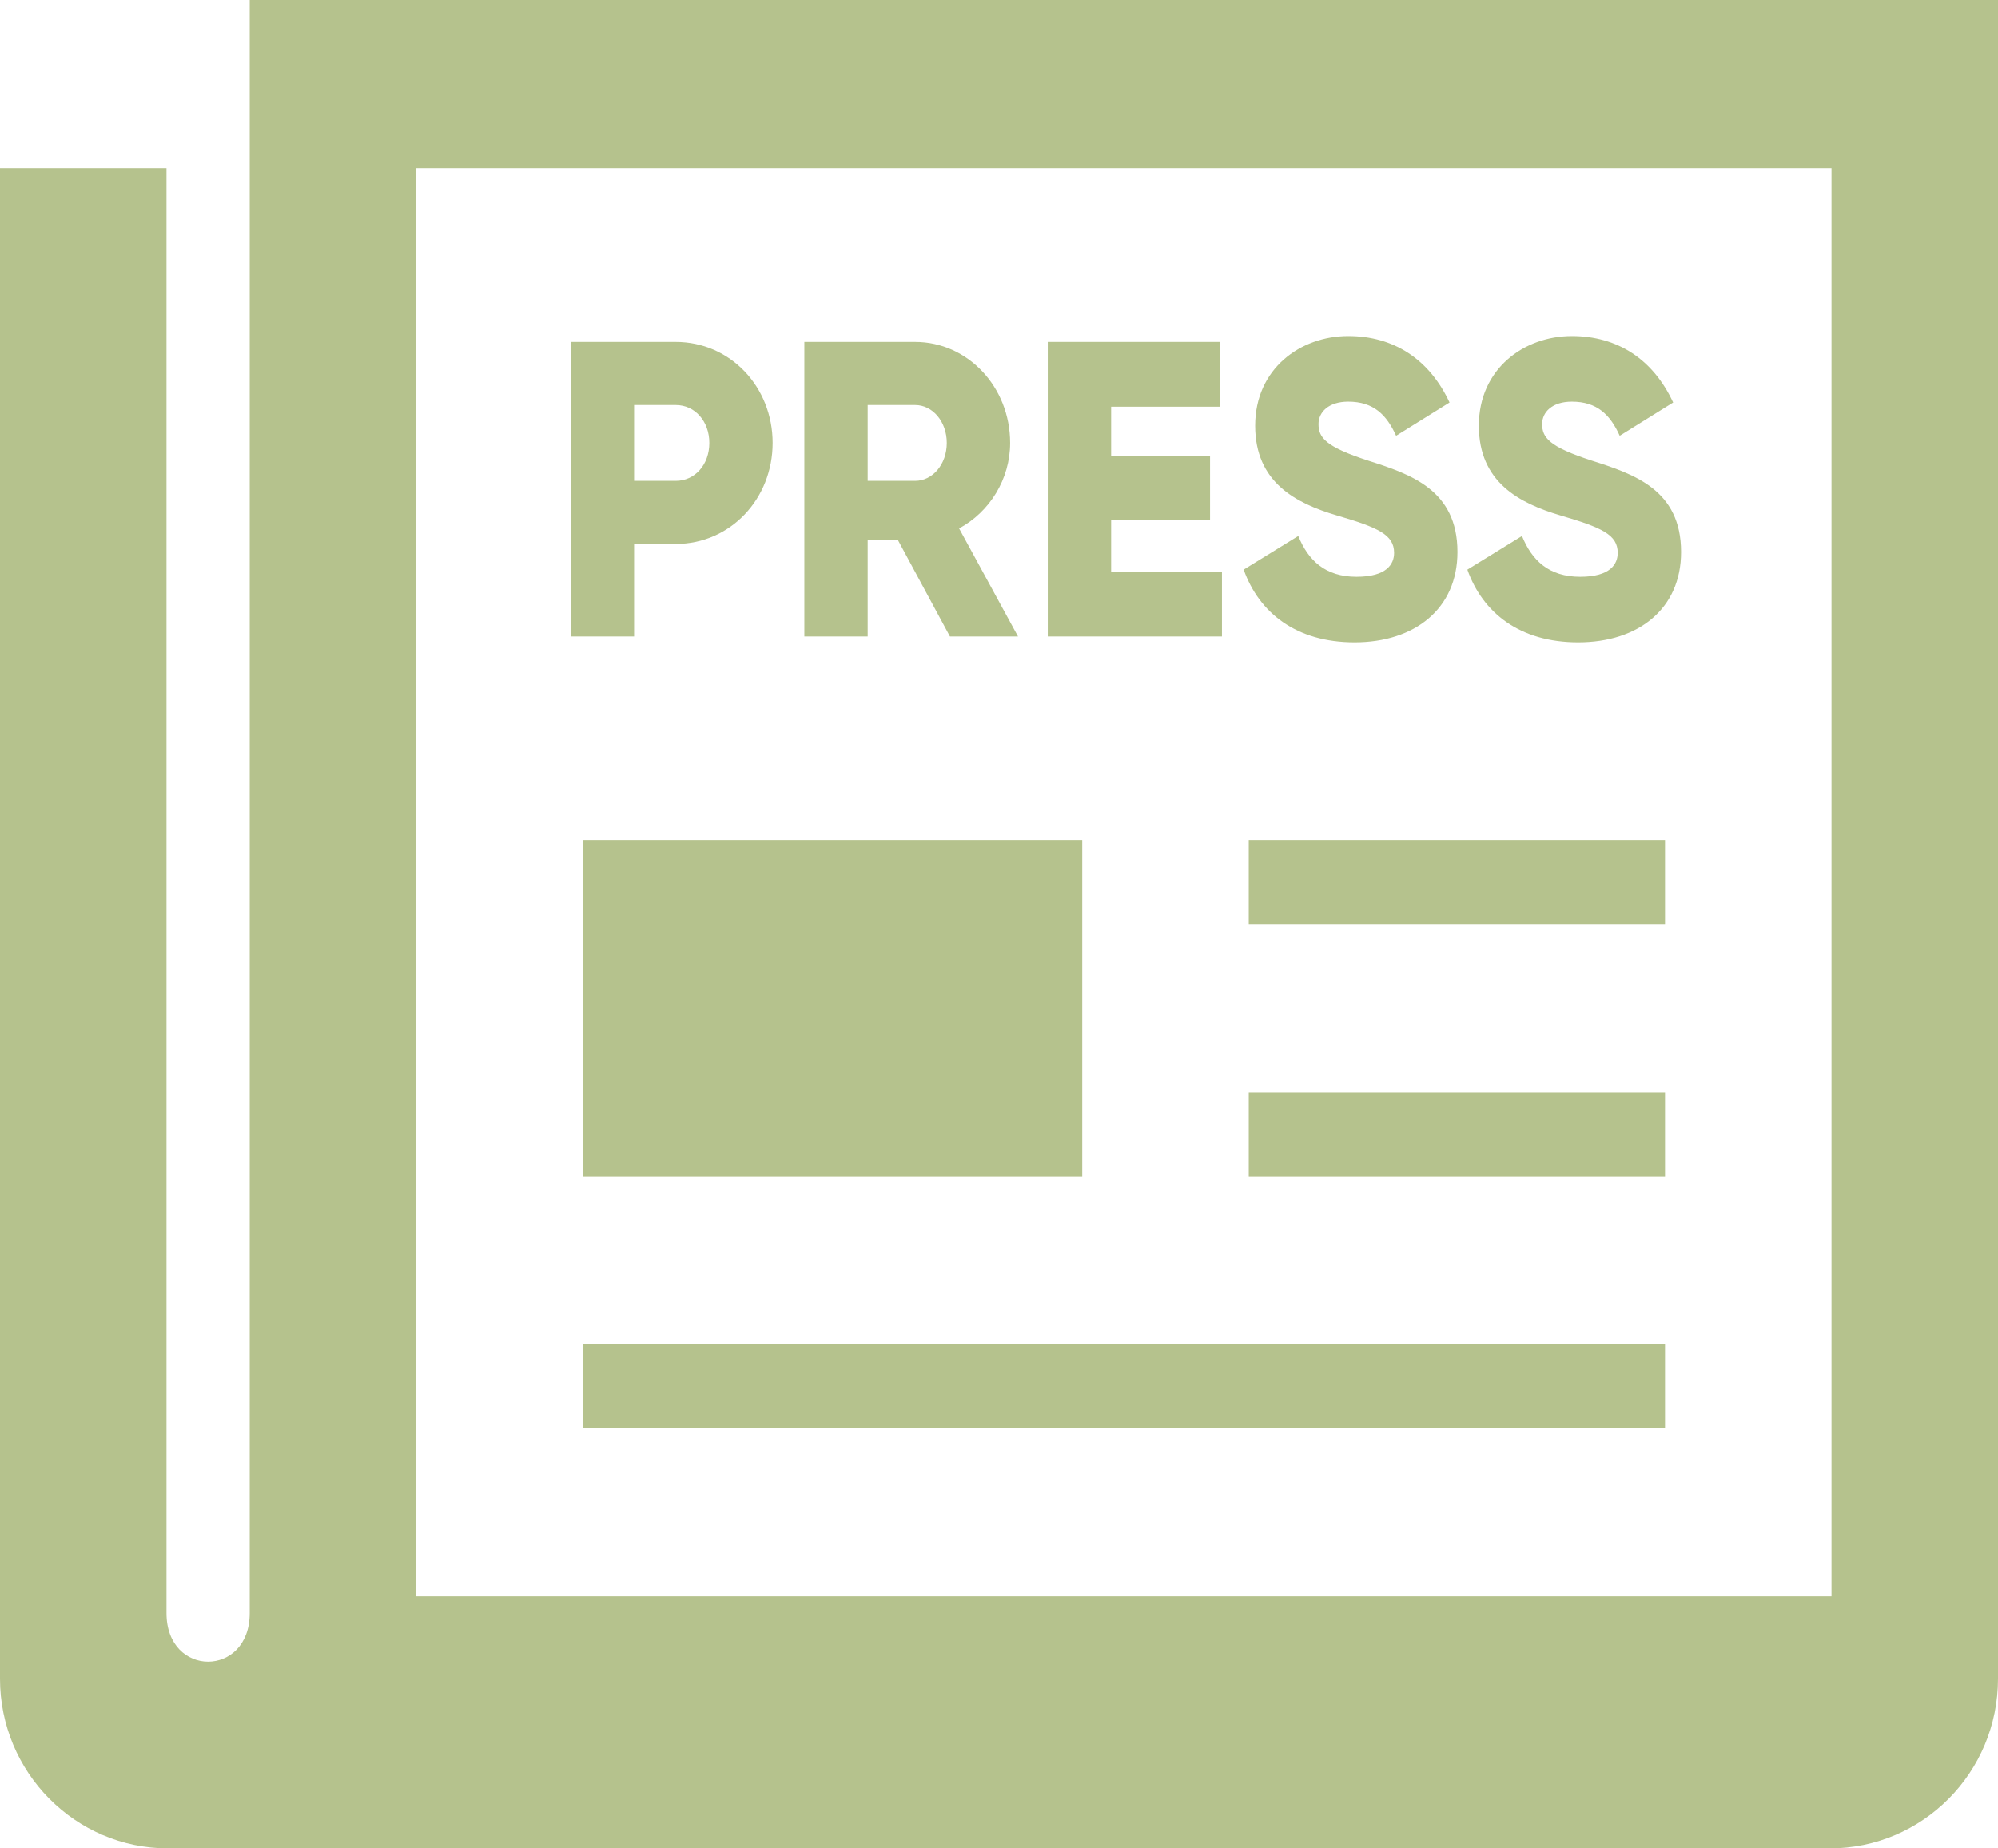 <svg width="80" height="74" viewBox="0 0 80 74" fill="none" xmlns="http://www.w3.org/2000/svg">
<path fill-rule="evenodd" clip-rule="evenodd" d="M80 0V67.206C80 70.959 76.983 74 73.263 74H6.733C3.017 74 0 70.956 0 67.206V6.727H6.667V64.579C6.667 67.172 10 67.172 10 64.579V0H80ZM73.333 63.909V6.727H16.667V63.909H73.333ZM66.667 53.818V57.182H23.333V53.818H66.667ZM43.333 33.636V47.091H23.333V33.636H43.333ZM66.667 43.727V47.091H50V43.727H66.667ZM66.667 33.636V37H50V33.636H66.667ZM54.237 25.718C56.643 25.718 58.357 24.373 58.357 22.099C58.357 19.603 56.47 18.981 54.79 18.443C53.063 17.884 52.793 17.515 52.793 16.976C52.793 16.505 53.19 16.081 53.983 16.081C54.997 16.081 55.52 16.606 55.9 17.447L58.04 16.115C57.23 14.38 55.803 13.454 53.983 13.454C52.063 13.454 50.257 14.77 50.257 17.044C50.257 19.3 51.873 20.145 53.523 20.633C55.187 21.12 55.82 21.406 55.82 22.133C55.82 22.587 55.52 23.091 54.313 23.091C53.063 23.091 52.38 22.436 51.983 21.457L49.797 22.805C50.417 24.541 51.907 25.718 54.237 25.718ZM63.19 25.718C65.6 25.718 67.31 24.373 67.31 22.099C67.31 19.603 65.423 18.981 63.743 18.443C62.017 17.884 61.747 17.515 61.747 16.976C61.747 16.505 62.143 16.081 62.937 16.081C63.95 16.081 64.473 16.606 64.853 17.447L66.993 16.115C66.187 14.38 64.76 13.454 62.937 13.454C61.02 13.454 59.213 14.77 59.213 17.044C59.213 19.3 60.83 20.145 62.477 20.633C64.14 21.12 64.773 21.406 64.773 22.133C64.773 22.587 64.473 23.091 63.27 23.091C62.017 23.091 61.337 22.436 60.94 21.457L58.753 22.805C59.37 24.541 60.86 25.718 63.19 25.718ZM25.39 25.483H22.857V13.69H27.057C29.243 13.69 30.937 15.493 30.937 17.733C30.937 19.973 29.243 21.776 27.057 21.776H25.39V25.483ZM48.847 16.283H44.49V18.241H48.45V20.801H44.49V22.89H48.927V25.483H41.953V13.69H48.847V16.283ZM34.743 25.483H32.207V13.69H36.643C38.75 13.69 40.447 15.493 40.447 17.733C40.447 19.183 39.623 20.498 38.403 21.154L40.763 25.483H38.037L35.947 21.608H34.743V25.483ZM27.057 16.216H25.39V19.25H27.057C27.833 19.25 28.403 18.594 28.403 17.733C28.403 16.875 27.833 16.216 27.057 16.216ZM36.643 16.216H34.743V19.25H36.643C37.34 19.25 37.91 18.594 37.91 17.733C37.91 16.875 37.34 16.216 36.643 16.216Z" fill="#B5C28D"/>
</svg>
